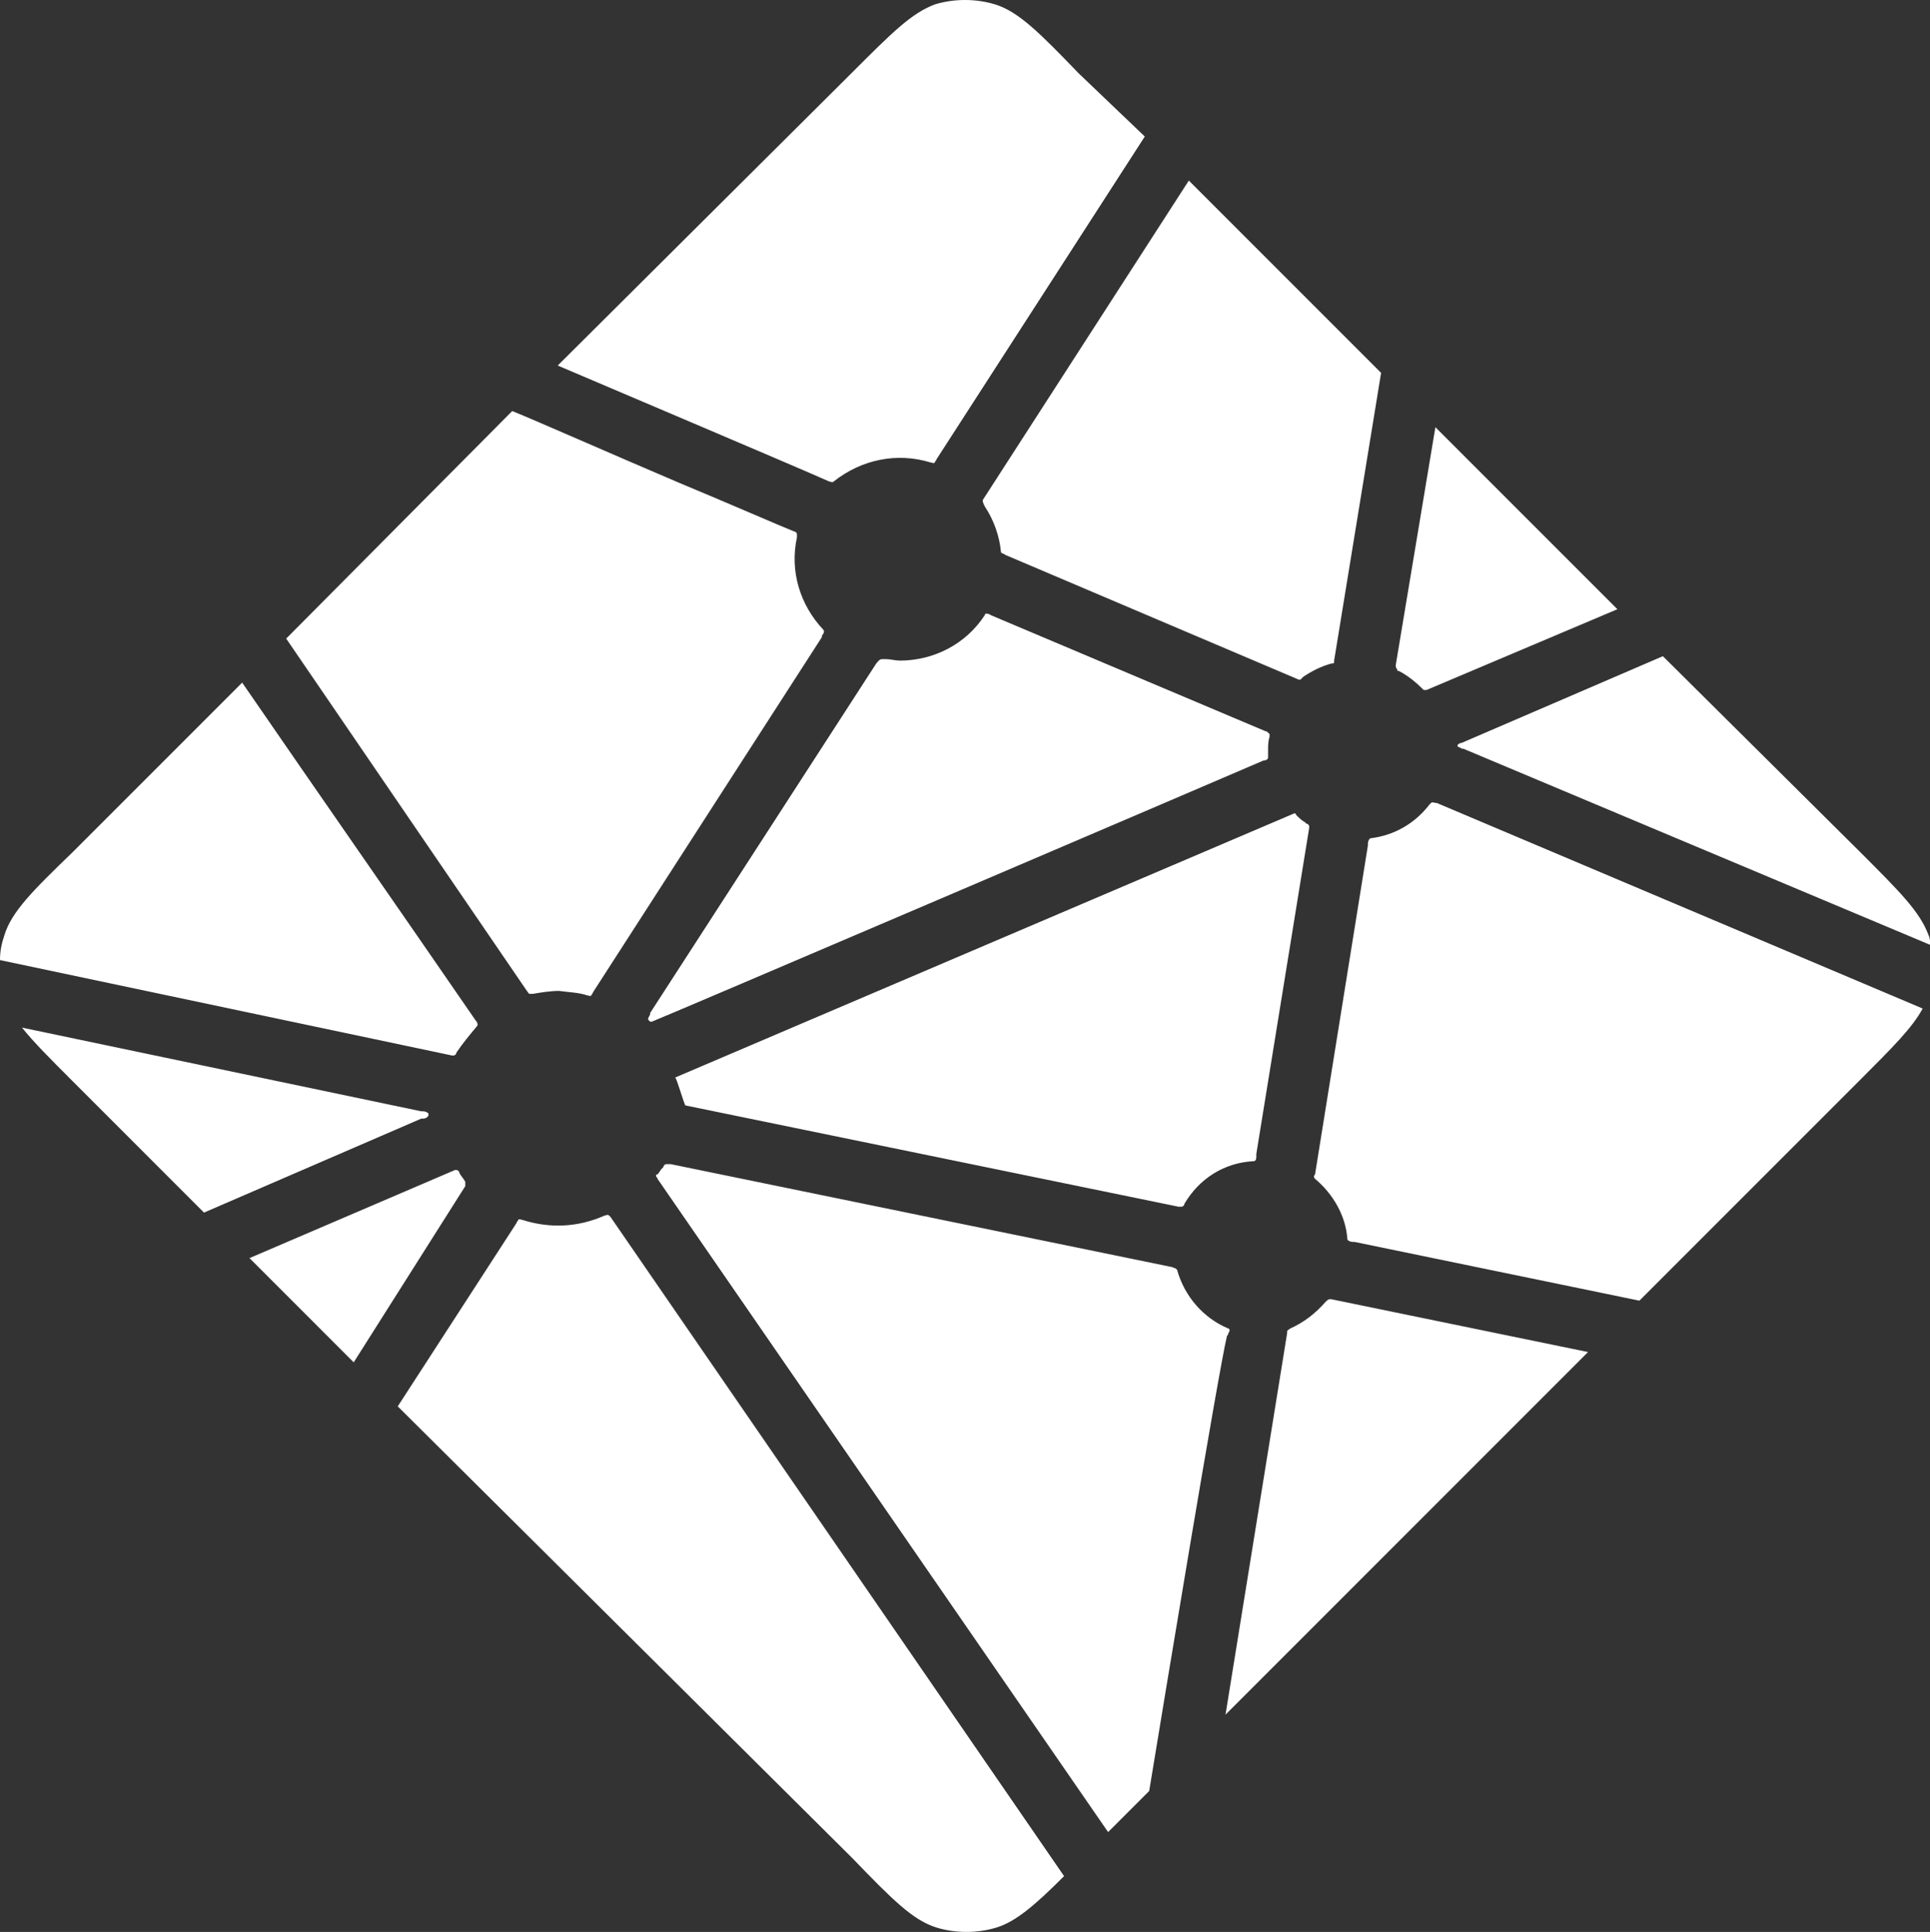 <?xml version="1.0" encoding="utf-8"?>
<!-- Generator: Adobe Illustrator 25.2.1, SVG Export Plug-In . SVG Version: 6.00 Build 0)  -->
<svg version="1.1" id="Layer_1" xmlns="http://www.w3.org/2000/svg" xmlns:xlink="http://www.w3.org/1999/xlink" x="0px" y="0px"
	 viewBox="0 0 131.5 131.6" style="enable-background:new 0 0 131.5 131.6;" xml:space="preserve">
<rect x="0" y="0" width="131.5" height="131.6" fill="#333333" stroke="none"/>
<style type="text/css">
	.st0{fill:#FFFFFF;}
</style>
<path class="st0" d="M95.3,45.7L95.3,45.7c-0.1,0-0.1,0-0.1-0.1c-0.1-0.1-0.1-0.2-0.1-0.3l2.7-16.2l12.4,12.4L97.2,47
	c0,0-0.1,0-0.1,0h-0.1c0,0,0,0-0.1-0.1C96.5,46.5,95.9,46,95.3,45.7z M113.3,44.7L126.7,58c2.8,2.8,4.1,4.1,4.7,5.7
	c0.1,0.2,0.1,0.5,0.2,0.7L99.7,51c0,0,0,0-0.1,0c-0.1-0.1-0.3-0.1-0.3-0.2c0-0.1,0.2-0.2,0.3-0.2l0,0L113.3,44.7z M131,68.7
	c-0.7,1.3-2,2.6-4.3,4.9l-15,15l-19.4-4l-0.1,0c-0.2,0-0.4-0.1-0.4-0.2c-0.1-1.6-1-3.1-2.2-4.1c-0.1-0.1-0.1-0.2,0-0.3c0,0,0,0,0,0
	l3.6-22.4l0-0.1c0-0.2,0.1-0.4,0.2-0.4c1.6-0.2,3-1,4-2.3c0,0,0.1-0.1,0.1-0.1c0.1-0.1,0.2,0,0.4,0L131,68.7L131,68.7z M108.2,92.1
	l-24.7,24.7l4.2-26l0,0c0,0,0-0.1,0-0.1c0-0.1,0.1-0.1,0.2-0.2l0,0c0.9-0.4,1.7-1,2.4-1.8c0.1-0.1,0.2-0.2,0.3-0.2c0,0,0.1,0,0.1,0
	L108.2,92.1L108.2,92.1z M78.3,122l-2.8,2.8L44.8,80.3c0,0,0,0,0,0c0-0.1-0.1-0.1-0.1-0.2c0-0.1,0-0.1,0.1-0.1l0,0
	c0.1-0.1,0.2-0.3,0.3-0.4l0.1-0.1l0,0c0-0.1,0.1-0.2,0.2-0.2c0.1,0,0.2,0,0.3,0l34.1,7c0.1,0,0.2,0.1,0.3,0.1c0,0,0.1,0.1,0.1,0.1
	c0.5,1.8,1.8,3.3,3.5,4c0.1,0,0.1,0.2,0,0.3c0,0,0,0.1-0.1,0.2C83,93.5,79.3,115.9,78.3,122z M72.5,127.8c-2,2-3.3,3.1-4.6,3.5
	c-1.3,0.4-2.8,0.4-4.1,0c-1.6-0.5-3-1.9-5.7-4.7L27.1,95.8l8.1-12.5c0-0.1,0.1-0.1,0.1-0.2c0.1-0.1,0.2,0,0.3,0
	c1.9,0.6,3.8,0.5,5.6-0.3c0.1,0,0.2-0.1,0.3,0c0,0,0.1,0.1,0.1,0.1L72.5,127.8L72.5,127.8z M24.1,92.8l-7.1-7.1l14-6
	c0,0,0.1,0,0.1,0c0.1,0,0.2,0.1,0.2,0.2c0.1,0.2,0.3,0.4,0.4,0.6l0,0.1c0,0.1,0,0.1,0,0.2L24.1,92.8L24.1,92.8z M13.9,82.6l-9-9
	c-1.5-1.5-2.6-2.6-3.4-3.6l27.2,5.7c0,0,0.1,0,0.1,0c0.2,0,0.4,0.1,0.4,0.2c0,0.2-0.2,0.3-0.4,0.3l-0.1,0L13.9,82.6z M0,65.4
	c0-0.6,0.1-1.1,0.3-1.7c0.5-1.6,1.9-3,4.7-5.7l11.5-11.5c5.3,7.7,10.6,15.3,15.9,23c0.1,0.1,0.2,0.3,0.1,0.4c-0.5,0.6-1,1.2-1.4,1.8
	c0,0.1-0.1,0.2-0.2,0.2c0,0-0.1,0-0.1,0h0L0,65.4L0,65.4z M19.5,43.5L34.9,28c1.5,0.6,6.7,2.9,11.4,4.9c3.6,1.5,6.8,2.9,7.8,3.3
	c0.1,0,0.2,0.1,0.2,0.2c0,0.1,0,0.1,0,0.2c-0.5,2.3,0.2,4.6,1.8,6.3c0.1,0.1,0,0.3-0.1,0.4l0,0.1L40.4,67.6c0,0.1-0.1,0.1-0.1,0.2
	c-0.1,0.1-0.2,0-0.3,0c-0.6-0.2-1.2-0.2-1.9-0.3c-0.6,0-1.2,0.1-1.8,0.2h0c-0.1,0-0.1,0-0.2,0c-0.1,0-0.1-0.1-0.2-0.2L19.5,43.5
	L19.5,43.5z M38,24.9L58,5c2.8-2.8,4.1-4.1,5.7-4.7c1.3-0.4,2.8-0.4,4.1,0c1.6,0.5,3,1.9,5.7,4.7L78,9.3l-14.2,22
	c0,0.1-0.1,0.1-0.1,0.2c-0.1,0.1-0.2,0-0.3,0c-2.3-0.7-4.7-0.2-6.6,1.3c-0.1,0.1-0.2,0-0.3,0C54.5,31.9,40.1,25.8,38,24.9z M81,12.3
	l13.1,13.1L90.9,45V45c0,0,0,0.1,0,0.1c0,0.1-0.1,0.1-0.2,0.1c-0.7,0.2-1.3,0.5-1.9,0.9c0,0,0,0-0.1,0.1c0,0-0.1,0.1-0.1,0.1
	c-0.1,0-0.1,0-0.1,0l-20-8.5l0,0c-0.1-0.1-0.3-0.1-0.3-0.2c-0.1-1.1-0.5-2.2-1.1-3.1C67,34.3,66.9,34.1,67,34L81,12.3z M67.5,41.9
	l18.7,7.9c0.1,0,0.2,0.1,0.3,0.2c0,0.1,0,0.1,0,0.2c-0.1,0.3-0.1,0.6-0.1,0.9v0.5c0,0.1-0.1,0.2-0.3,0.2l0,0
	c-3,1.3-41.6,17.8-41.7,17.8s-0.1,0-0.2-0.1c-0.1-0.1,0-0.2,0.1-0.4c0,0,0,0,0-0.1l15.4-23.8l0,0c0.1-0.1,0.2-0.3,0.4-0.3l0.2,0
	c0.4,0,0.7,0.1,1,0.1c2.3,0,4.5-1.1,5.8-3.1c0-0.1,0.1-0.1,0.1-0.1C67.2,41.8,67.4,41.8,67.5,41.9z M46,73.4l42.2-18
	c0,0,0.1,0,0.1,0.1c0.2,0.2,0.4,0.4,0.6,0.5l0.1,0.1c0.1,0,0.2,0.1,0.2,0.2c0,0,0,0.1,0,0.1l-3.6,22.2l0,0.1c0,0.2,0,0.4-0.2,0.4
	c-2,0.1-3.7,1.2-4.7,2.9l0,0c0,0.1-0.1,0.2-0.2,0.2c-0.1,0-0.2,0-0.2,0l-33.6-6.9C46.6,75.2,46.1,73.4,46,73.4z"/>
</svg>
